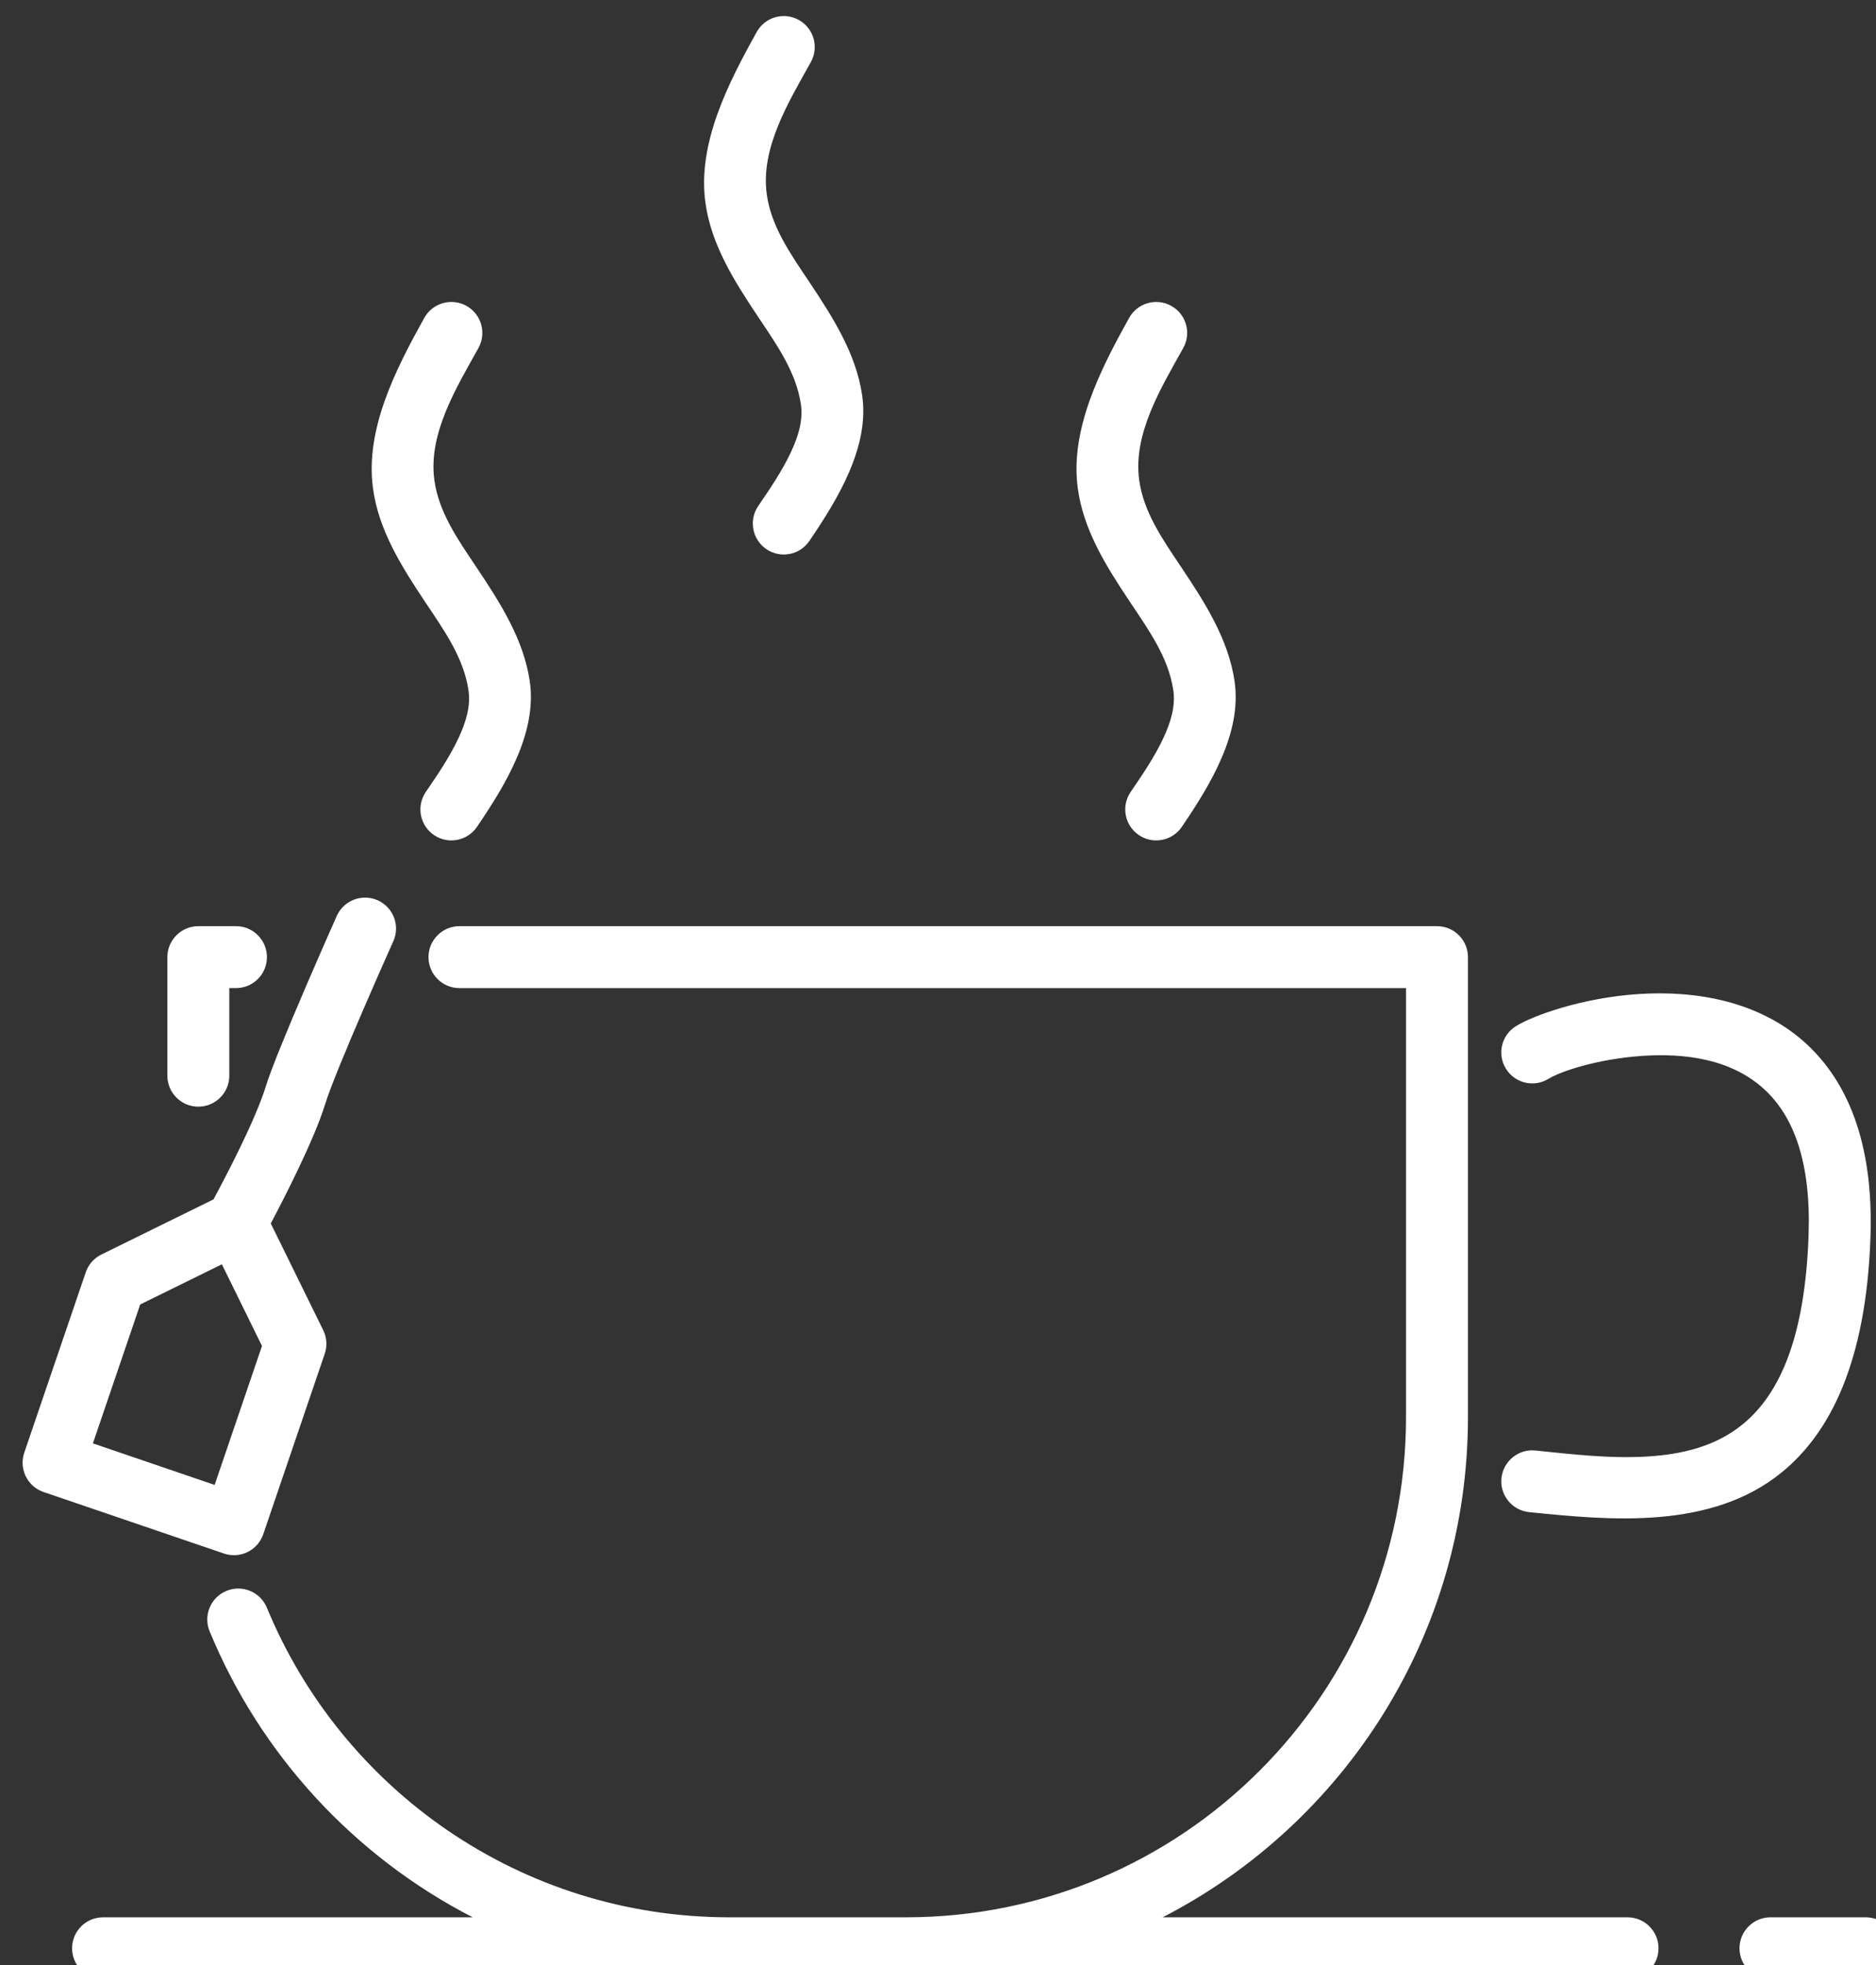 <?xml version="1.0" encoding="UTF-8" standalone="no"?><svg xmlns="http://www.w3.org/2000/svg" xmlns:xlink="http://www.w3.org/1999/xlink" clip-rule="evenodd" fill="#ffffff" fill-rule="evenodd" height="79.6" preserveAspectRatio="xMidYMid meet" stroke-linejoin="round" stroke-miterlimit="2" version="1" viewBox="0.8 0.3 76.0 79.6" width="76" zoomAndPan="magnify"><rect x="0.8" y="0.3" width="76.0" height="79.6" fill="#333333" stroke="none"/><g><g id="change1_1"><path d="M2858.73,1924.91L2878.73,1924.91C2882.32,1924.91 2885.23,1922 2885.23,1918.41C2885.23,1914.83 2882.32,1911.91 2878.73,1911.91L2858.73,1911.91C2855.14,1911.91 2852.23,1914.83 2852.23,1918.41C2852.23,1922 2855.14,1924.91 2858.73,1924.91ZM2731.14,1911.91C2769.2,1892.34 2795.23,1852.68 2795.23,1806.94L2795.23,1710.41C2795.23,1706.83 2792.32,1703.91 2788.73,1703.91L2583.54,1703.91C2579.95,1703.91 2577.04,1706.83 2577.04,1710.41C2577.04,1714 2579.95,1716.91 2583.54,1716.91L2782.23,1716.91C2782.23,1716.91 2782.23,1806.94 2782.23,1806.94C2782.23,1864.91 2735.23,1911.91 2677.25,1911.91L2640.21,1911.91C2596.39,1911.91 2558.85,1885.07 2543.12,1846.94C2541.75,1843.62 2537.95,1842.04 2534.63,1843.41C2531.31,1844.77 2529.73,1848.58 2531.1,1851.89C2541.8,1877.85 2561.51,1899.15 2586.32,1911.91L2508.73,1911.91C2505.14,1911.91 2502.23,1914.83 2502.23,1918.41C2502.23,1922 2505.14,1924.91 2508.73,1924.91L2828.73,1924.91C2832.32,1924.91 2835.23,1922 2835.23,1918.41C2835.23,1914.83 2832.32,1911.91 2828.73,1911.91L2731.14,1911.91ZM2531.91,1761.25L2508.38,1772.82C2506.84,1773.58 2505.65,1774.92 2505.1,1776.55L2492.19,1814.41C2491.03,1817.81 2492.85,1821.51 2496.25,1822.66L2534.11,1835.57C2537.51,1836.73 2541.2,1834.91 2542.36,1831.51L2555.26,1793.65C2555.82,1792.02 2555.7,1790.23 2554.94,1788.69L2543.94,1766.3C2546.9,1760.7 2553.09,1748.61 2555.33,1741.32C2557.53,1734.12 2569.66,1707.07 2569.66,1707.07C2571.13,1703.79 2569.66,1699.95 2566.38,1698.48C2563.11,1697.02 2559.26,1698.49 2557.79,1701.76C2557.79,1701.76 2545.2,1730 2542.9,1737.51C2540.72,1744.62 2534.36,1756.72 2531.91,1761.25ZM2812.13,1735.95C2814.89,1734.26 2822.83,1731.73 2831.86,1731.13C2840.58,1730.54 2850.48,1731.7 2857.5,1738.21C2863.65,1743.91 2867.26,1753.54 2866.73,1768.76C2865.99,1789.82 2860.89,1801.9 2852.91,1808.44C2847.24,1813.08 2840.28,1814.72 2833.17,1815.19C2825.07,1815.72 2816.76,1814.7 2809.39,1813.95C2805.82,1813.58 2802.63,1816.19 2802.26,1819.76C2801.9,1823.32 2804.5,1826.52 2808.07,1826.88C2825.03,1828.61 2846.28,1830.66 2861.14,1818.5C2871.15,1810.31 2878.8,1795.61 2879.72,1769.21C2880.43,1748.85 2874.56,1736.3 2866.34,1728.68C2856.6,1719.65 2843.08,1717.35 2830.99,1718.16C2819.2,1718.94 2808.93,1722.66 2805.33,1724.88C2802.27,1726.75 2801.31,1730.76 2803.19,1733.81C2805.06,1736.87 2809.07,1737.83 2812.13,1735.95ZM2533.67,1774.87L2542.09,1792.01C2542.09,1792.01 2532.15,1821.17 2532.15,1821.17C2532.15,1821.17 2506.6,1812.45 2506.6,1812.45C2506.6,1812.45 2516.53,1783.3 2516.53,1783.3L2533.67,1774.87ZM2536.63,1703.91L2528.73,1703.91C2525.14,1703.91 2522.23,1706.83 2522.23,1710.41L2522.23,1735.29C2522.23,1738.88 2525.14,1741.79 2528.73,1741.79C2532.32,1741.79 2535.23,1738.88 2535.23,1735.29L2535.23,1716.91C2535.23,1716.91 2536.63,1716.91 2536.63,1716.91C2540.22,1716.91 2543.13,1714 2543.13,1710.41C2543.13,1706.83 2540.22,1703.91 2536.63,1703.91ZM2576.16,1576.26C2570.16,1587.05 2563.71,1599.63 2565.39,1612.02C2566.57,1620.8 2571.36,1628.41 2576.37,1635.92C2580.29,1641.79 2584.43,1647.56 2585.43,1654.4C2585.93,1657.78 2584.88,1661.11 2583.4,1664.32C2581.52,1668.39 2578.86,1672.25 2576.47,1675.76C2574.45,1678.73 2575.22,1682.77 2578.19,1684.79C2581.16,1686.81 2585.2,1686.04 2587.22,1683.07C2593.25,1674.2 2599.88,1663.3 2598.3,1652.51C2597.01,1643.77 2592.19,1636.19 2587.18,1628.7C2583.28,1622.86 2579.19,1617.11 2578.27,1610.28C2576.96,1600.59 2582.83,1591.01 2587.53,1582.58C2589.27,1579.44 2588.14,1575.48 2585.01,1573.74C2581.87,1571.99 2577.91,1573.12 2576.16,1576.26ZM2724.11,1576.26C2718.11,1587.05 2711.66,1599.63 2713.33,1612.02C2714.52,1620.8 2719.3,1628.41 2724.32,1635.92C2728.24,1641.79 2732.38,1647.56 2733.38,1654.4C2733.88,1657.78 2732.83,1661.11 2731.35,1664.32C2729.47,1668.39 2726.81,1672.25 2724.42,1675.76C2722.4,1678.73 2723.17,1682.77 2726.14,1684.79C2729.1,1686.81 2733.15,1686.04 2735.17,1683.07C2741.2,1674.2 2747.83,1663.3 2746.24,1652.51C2744.96,1643.77 2740.13,1636.19 2735.13,1628.7C2731.23,1622.86 2727.14,1617.11 2726.22,1610.28C2724.9,1600.59 2730.78,1591.01 2735.47,1582.58C2737.22,1579.44 2736.09,1575.48 2732.95,1573.74C2729.82,1571.99 2725.86,1573.12 2724.11,1576.26ZM2645.94,1516.26C2639.93,1527.05 2633.48,1539.63 2635.16,1552.02C2636.35,1560.8 2641.13,1568.41 2646.15,1575.92C2650.07,1581.79 2654.2,1587.56 2655.21,1594.4C2655.7,1597.78 2654.66,1601.11 2653.17,1604.32C2651.29,1608.39 2648.63,1612.25 2646.24,1615.76C2644.23,1618.73 2645,1622.77 2647.96,1624.79C2650.93,1626.81 2654.98,1626.04 2656.99,1623.07C2663.02,1614.2 2669.65,1603.3 2668.07,1592.51C2666.79,1583.77 2661.96,1576.19 2656.96,1568.7C2653.05,1562.86 2648.97,1557.11 2648.04,1550.28C2646.73,1540.59 2652.6,1531.01 2657.3,1522.58C2659.04,1519.44 2657.91,1515.48 2654.78,1513.74C2651.64,1511.99 2647.68,1513.12 2645.94,1516.26Z" transform="matrix(.193 0 0 .193 -479.21 -291.043)"/></g></g></svg>
